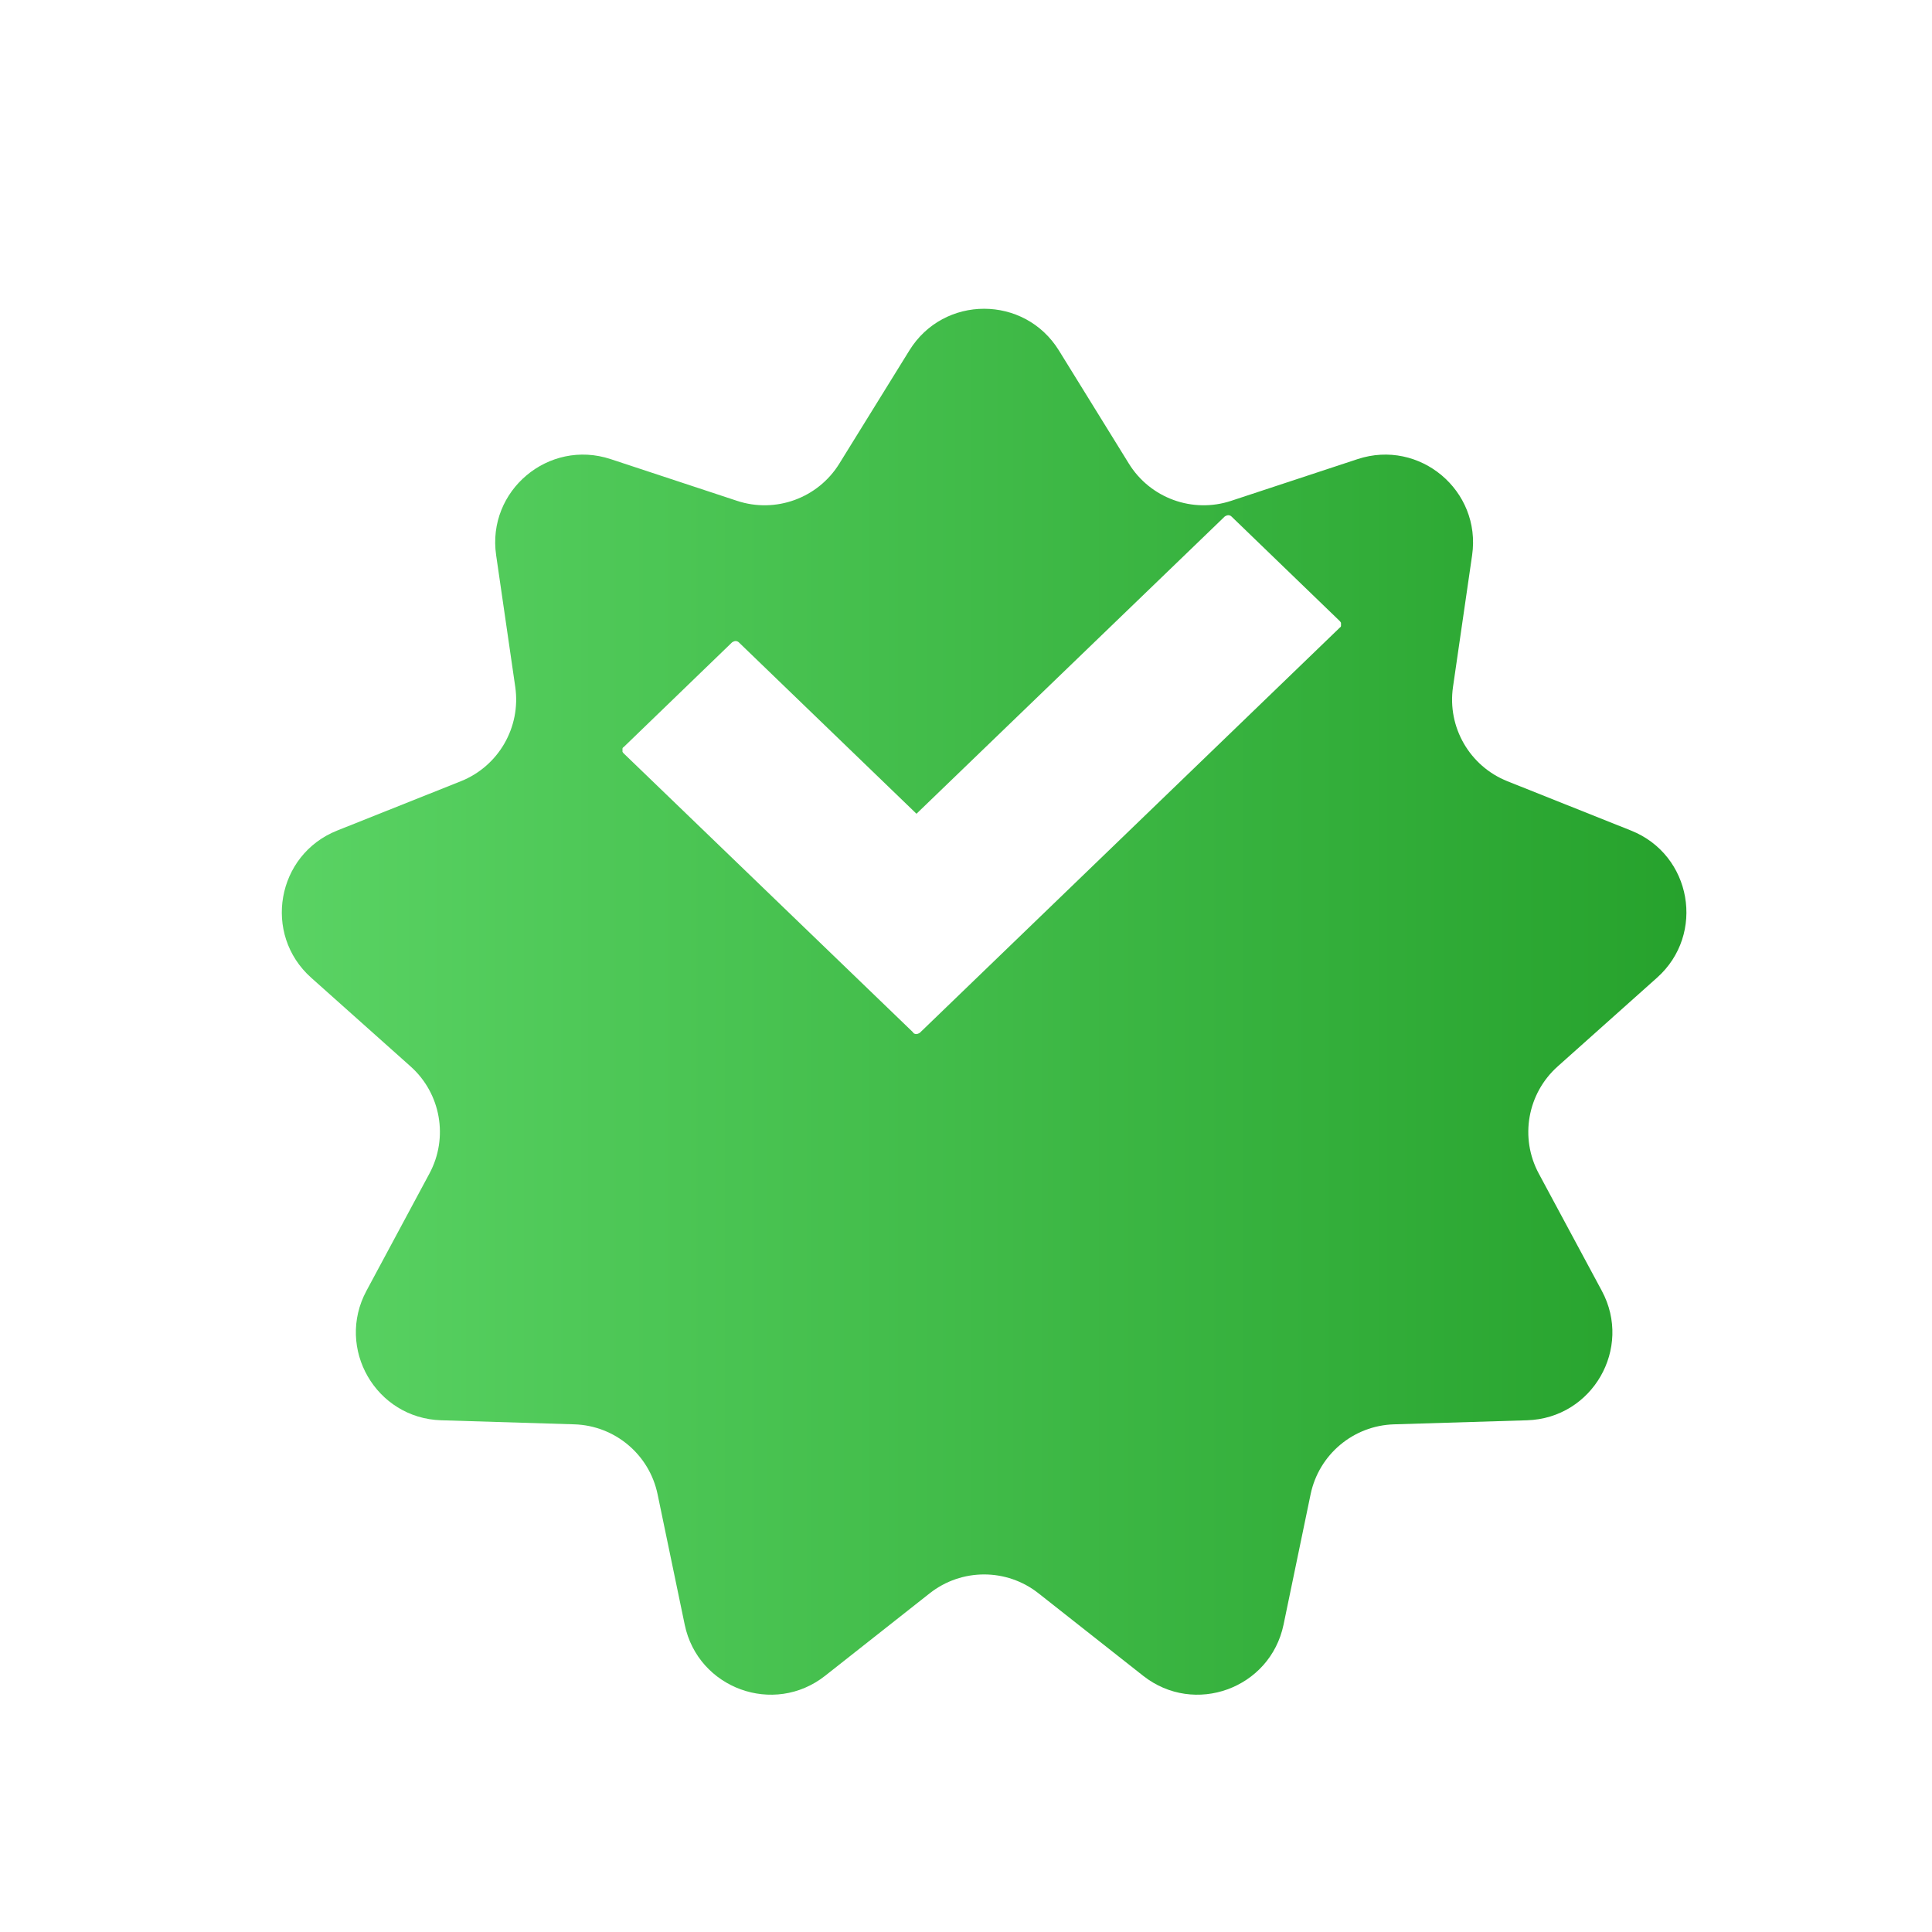 <svg width="30" height="30" viewBox="0 0 30 30" fill="none" xmlns="http://www.w3.org/2000/svg">
<g filter="url(#filter0_d_102867_241319)">
<path d="M14.121 1.876C14.654 1.014 15.908 1.014 16.442 1.876L17.529 3.634C17.861 4.171 18.518 4.41 19.117 4.212L21.081 3.564C22.044 3.247 23.004 4.053 22.859 5.056L22.562 7.102C22.471 7.727 22.821 8.332 23.407 8.566L25.327 9.332C26.269 9.707 26.487 10.942 25.73 11.617L24.188 12.994C23.717 13.414 23.595 14.102 23.894 14.658L24.873 16.479C25.353 17.372 24.726 18.458 23.712 18.489L21.646 18.552C21.015 18.571 20.48 19.02 20.351 19.638L19.931 21.662C19.724 22.655 18.546 23.084 17.75 22.456L16.126 21.176C15.631 20.785 14.932 20.785 14.436 21.176L12.813 22.456C12.017 23.084 10.838 22.655 10.632 21.662L10.211 19.638C10.083 19.02 9.547 18.571 8.917 18.552L6.85 18.489C5.837 18.458 5.21 17.372 5.69 16.479L6.668 14.658C6.967 14.102 6.846 13.414 6.375 12.994L4.832 11.617C4.076 10.942 4.294 9.707 5.235 9.332L7.156 8.566C7.742 8.332 8.091 7.727 8.001 7.102L7.704 5.056C7.558 4.053 8.519 3.247 9.482 3.564L11.445 4.212C12.044 4.41 12.701 4.171 13.033 3.634L14.121 1.876Z" fill="url(#paint0_linear_102867_241319)"/>
</g>
<path d="M14.18 16.032L9.686 11.7C9.686 11.7 9.673 11.687 9.666 11.675C9.666 11.668 9.666 11.655 9.666 11.649C9.666 11.643 9.666 11.63 9.666 11.624C9.666 11.618 9.673 11.605 9.686 11.599L11.369 9.973C11.369 9.973 11.4 9.954 11.42 9.954C11.439 9.954 11.458 9.961 11.471 9.973L14.231 12.636L19.019 8.019C19.019 8.019 19.05 8 19.07 8C19.089 8 19.108 8.006 19.121 8.019L20.804 9.644C20.804 9.644 20.816 9.657 20.823 9.67C20.823 9.676 20.823 9.689 20.823 9.695C20.823 9.701 20.823 9.714 20.823 9.72C20.823 9.727 20.816 9.739 20.804 9.746L14.282 16.038C14.282 16.038 14.25 16.057 14.231 16.057C14.212 16.057 14.193 16.051 14.18 16.038V16.032Z" fill="white"/>
<defs>
<filter id="filter0_d_102867_241319" x="0.811" y="1.229" width="28.94" height="28.651" filterUnits="userSpaceOnUse" color-interpolation-filters="sRGB">
<feFlood flood-opacity="0" result="BackgroundImageFix"/>
<feColorMatrix in="SourceAlpha" type="matrix" values="0 0 0 0 0 0 0 0 0 0 0 0 0 0 0 0 0 0 127 0" result="hardAlpha"/>
<feOffset dy="3.565"/>
<feGaussianBlur stdDeviation="1.782"/>
<feColorMatrix type="matrix" values="0 0 0 0 0 0 0 0 0 0 0 0 0 0 0 0 0 0 0.16 0"/>
<feBlend mode="normal" in2="BackgroundImageFix" result="effect1_dropShadow_102867_241319"/>
<feBlend mode="normal" in="SourceGraphic" in2="effect1_dropShadow_102867_241319" result="shape"/>
</filter>
<linearGradient id="paint0_linear_102867_241319" x1="3" y1="24.563" x2="27.562" y2="24.563" gradientUnits="userSpaceOnUse">
<stop stop-color="#5DD667"/>
<stop offset="1" stop-color="#239F29"/>
</linearGradient>
</defs>
</svg>
